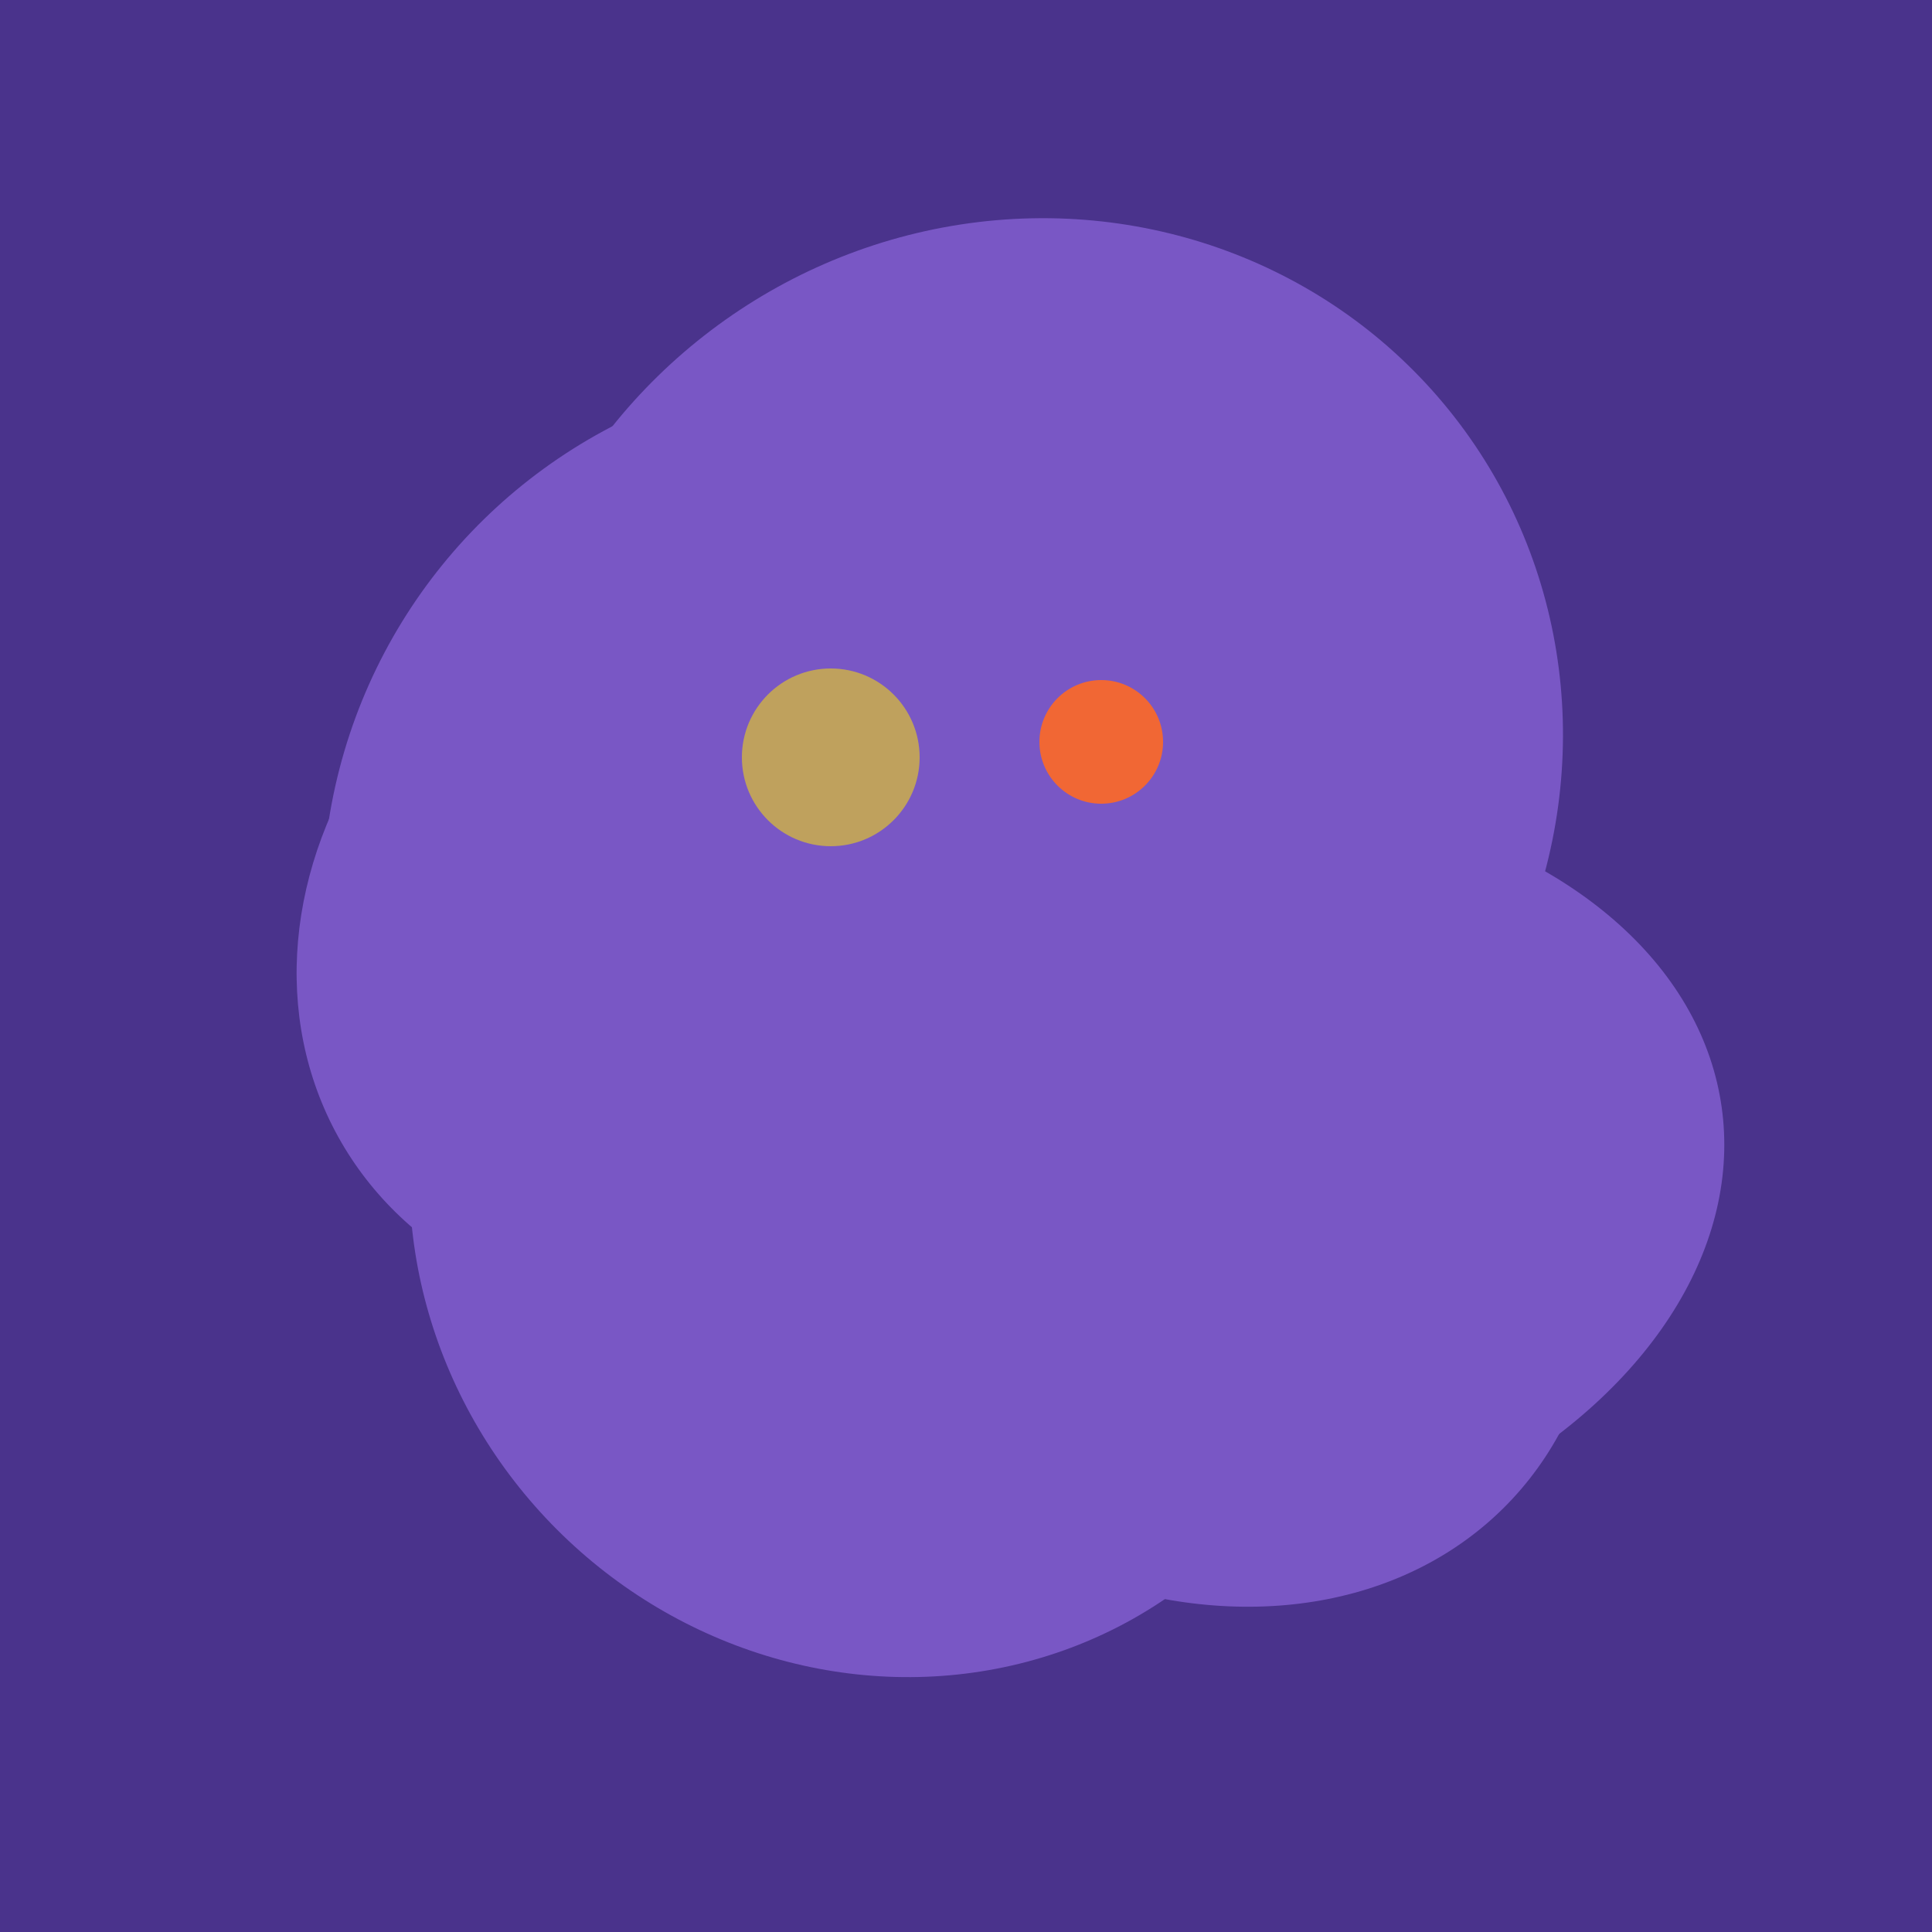 <svg width="500" height="500" xmlns="http://www.w3.org/2000/svg"><rect width="500" height="500" fill="#4a338c"/><ellipse cx="229" cy="311" rx="120" ry="126" transform="rotate(315, 229, 311)" fill="rgb(121,87,197)"/><ellipse cx="224" cy="235" rx="140" ry="141" transform="rotate(129, 224, 235)" fill="rgb(121,87,197)"/><ellipse cx="189" cy="238" rx="116" ry="99" transform="rotate(151, 189, 238)" fill="rgb(121,87,197)"/><ellipse cx="297" cy="300" rx="129" ry="103" transform="rotate(223, 297, 300)" fill="rgb(121,87,197)"/><ellipse cx="272" cy="281" rx="120" ry="128" transform="rotate(289, 272, 281)" fill="rgb(121,87,197)"/><ellipse cx="266" cy="194" rx="140" ry="136" transform="rotate(142, 266, 194)" fill="rgb(121,87,197)"/><ellipse cx="274" cy="244" rx="82" ry="120" transform="rotate(278, 274, 244)" fill="rgb(121,87,197)"/><ellipse cx="300" cy="307" rx="101" ry="147" transform="rotate(262, 300, 307)" fill="rgb(121,87,197)"/><circle cx="215" cy="196" r="23" fill="rgb(191,161,93)" /><circle cx="285" cy="192" r="16" fill="rgb(241,103,52)" /></svg>